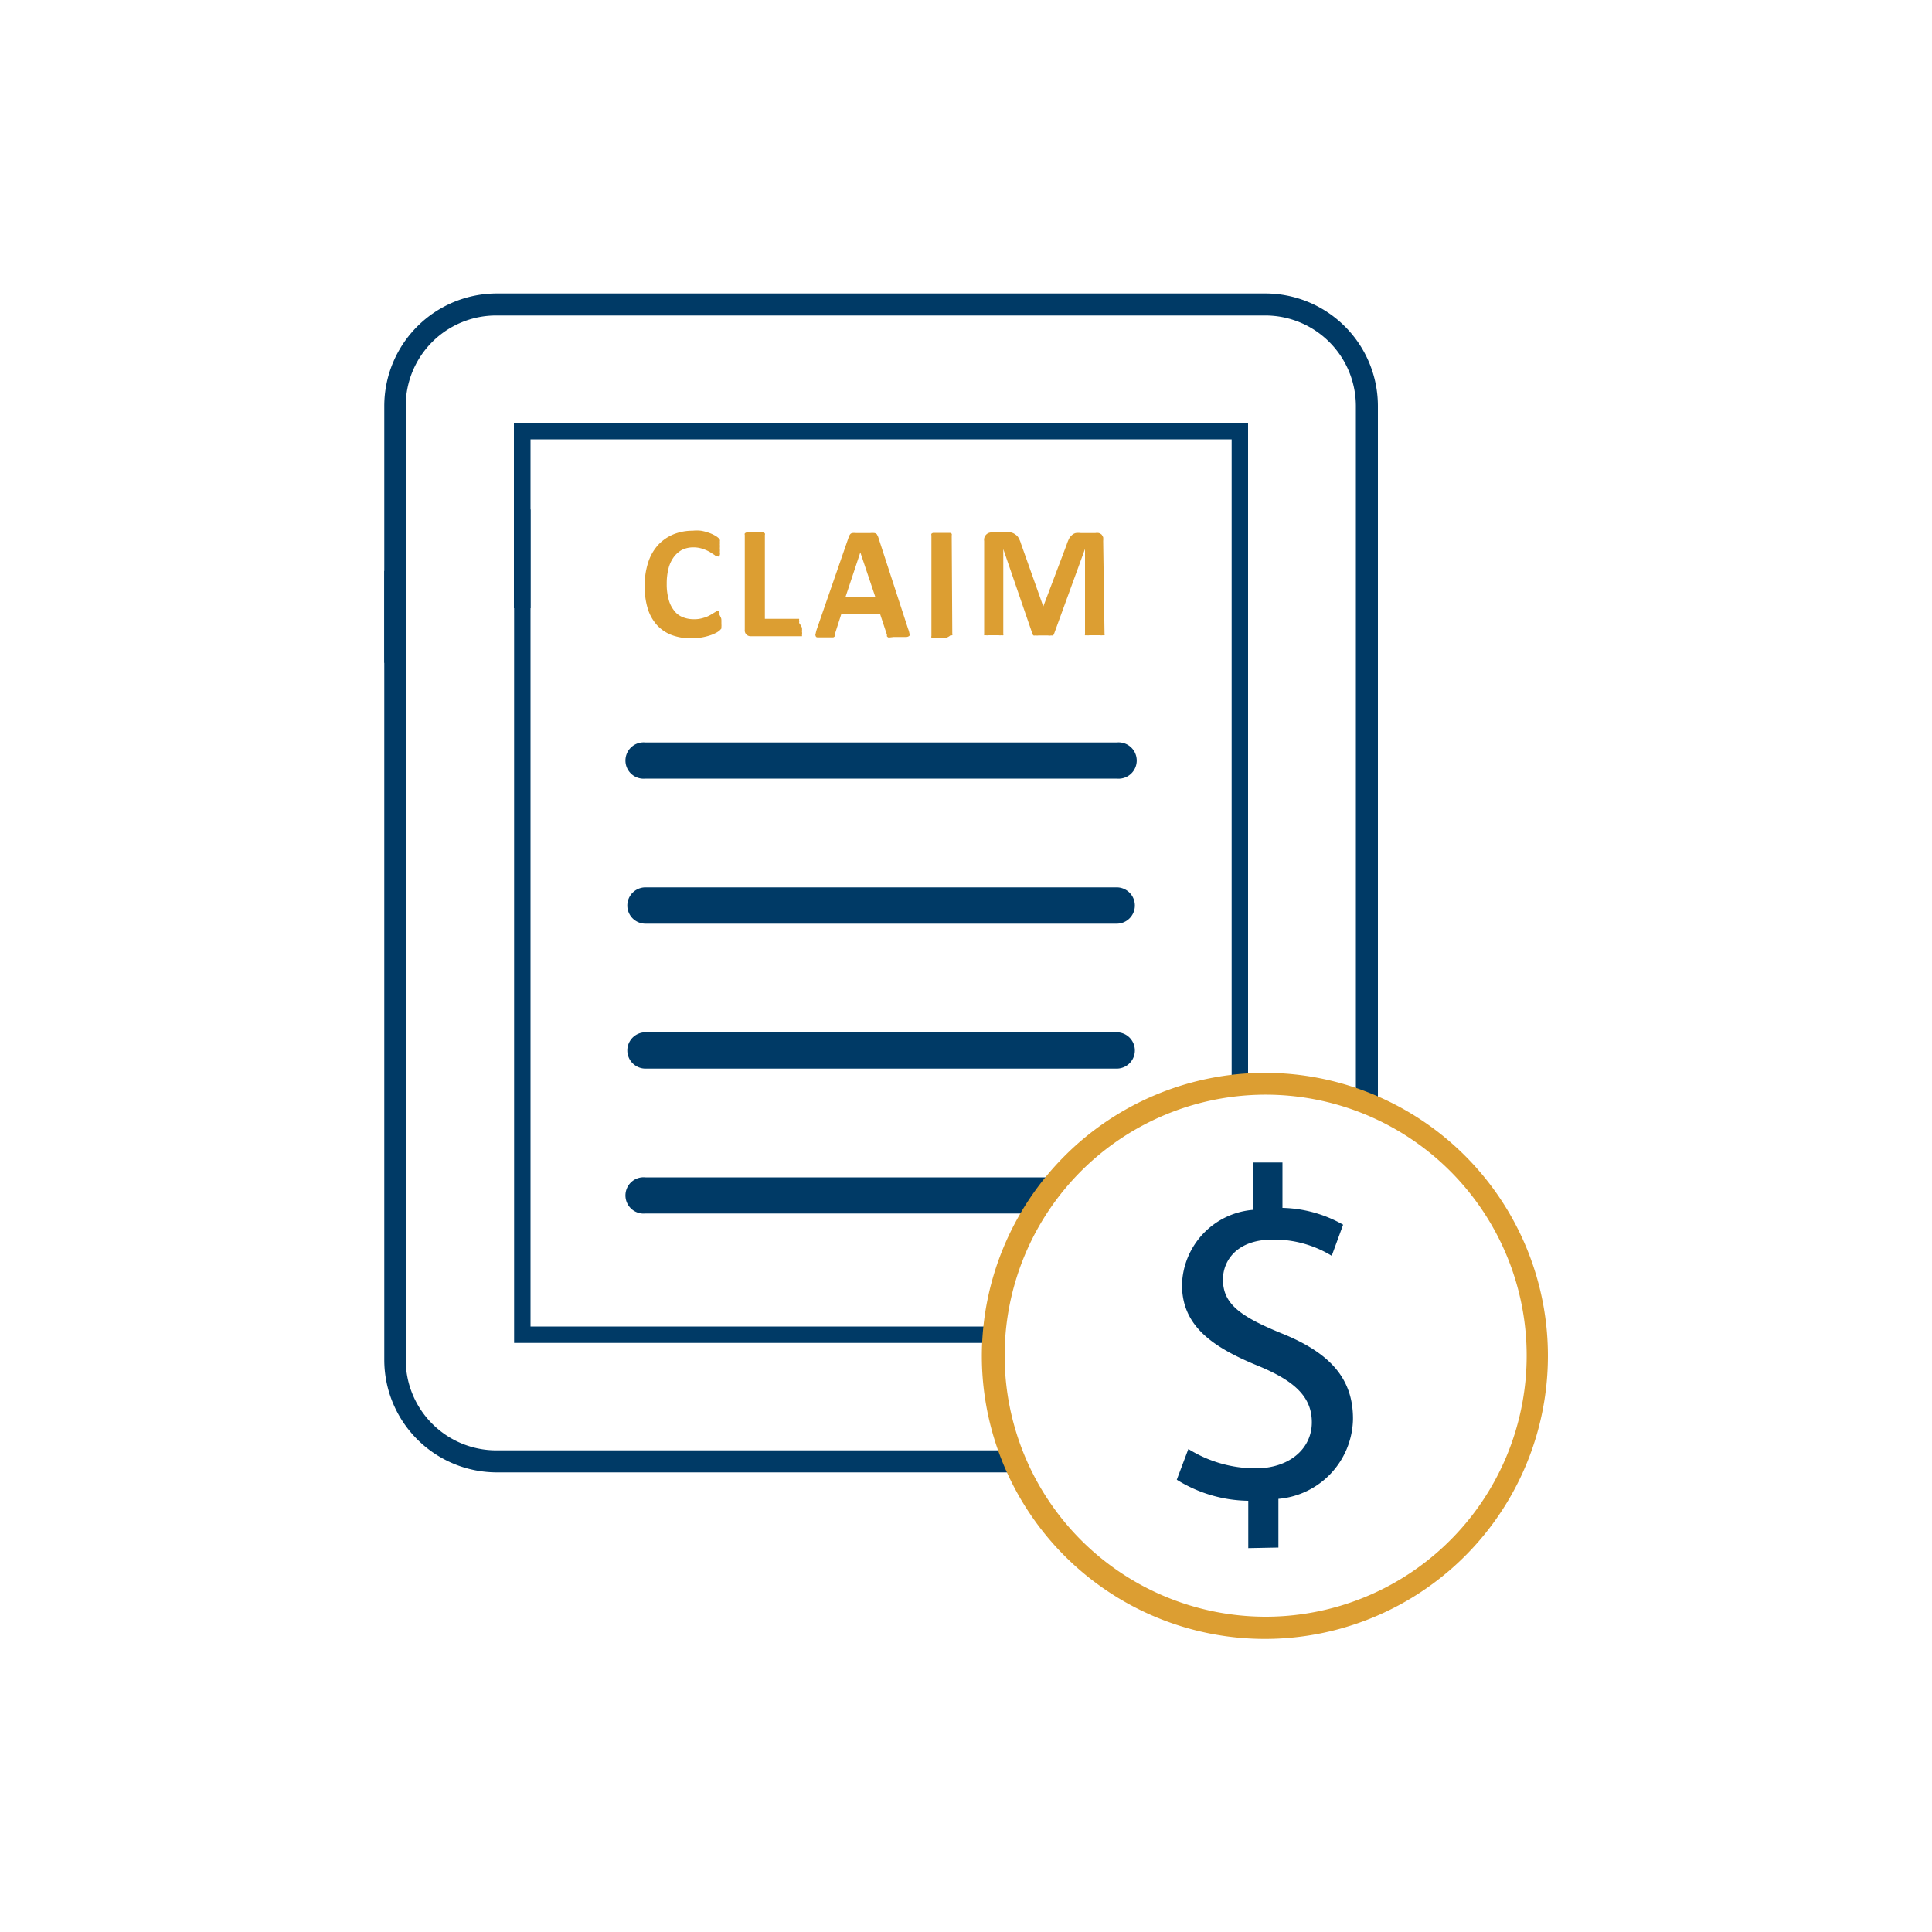 <?xml version="1.0" encoding="UTF-8"?> <svg xmlns="http://www.w3.org/2000/svg" id="Layer_1" data-name="Layer 1" viewBox="0 0 100 100"><defs><style>.cls-1{fill:#003a66;}.cls-2{fill:#dc9e32;}</style></defs><path class="cls-1" d="M57.8,38.43H33.41a.94.94,0,1,0,0,1.87H57.8a.94.94,0,1,0,0-1.87Zm0,0"></path><path class="cls-1" d="M57.8,45.93H33.41a.94.94,0,1,0,0,1.88H57.8a.94.94,0,1,0,0-1.88Zm0,0"></path><path class="cls-1" d="M57.8,53.43H33.41a.94.94,0,1,0,0,1.88H57.8a.94.94,0,1,0,0-1.88Zm0,0"></path><path class="cls-1" d="M54.37,61.52a1.56,1.56,0,0,1,.28-.58H33.41a.94.94,0,1,0,0,1.87H53.8A1.85,1.85,0,0,1,54.37,61.52Z"></path><path class="cls-1" d="M25.72,76.21H52.44A3,3,0,0,1,52,75.07H25.72A4.69,4.69,0,0,1,21,70.39V29.55H19.89V70.39A5.83,5.83,0,0,0,25.72,76.21Z"></path><path class="cls-1" d="M21,34.31V21a4.68,4.68,0,0,1,4.69-4.67H65.48A4.69,4.69,0,0,1,70.18,21V57.06a2.75,2.75,0,0,1,1.14.44V21a5.83,5.83,0,0,0-5.84-5.81H25.72A5.83,5.83,0,0,0,19.89,21V34.31Z"></path><path class="cls-1" d="M27.46,31.48V22.74H63.75V56.13a3.41,3.41,0,0,1,.46-.05c.14,0,.26,0,.39,0V21.88h-38v9.6Z"></path><path class="cls-1" d="M51.29,69.51a3.49,3.49,0,0,1,.12-.85H27.46V26.37h-.85V69.51Z"></path><path class="cls-2" d="M65.46,55.53A14.65,14.65,0,1,1,50.82,70.18,14.66,14.66,0,0,1,65.46,55.53Zm0,28.15A13.51,13.51,0,1,0,52,70.18,13.52,13.52,0,0,0,65.46,83.68Z"></path><path class="cls-1" d="M64.61,80.13V77.68a7.16,7.16,0,0,1-3.7-1.09L61.51,75A6.56,6.56,0,0,0,65,76c1.72,0,2.89-1,2.9-2.36s-.93-2.17-2.72-2.92c-2.47-1-4-2.11-4-4.22a4,4,0,0,1,3.7-3.88l0-2.45h1.5v2.35a6.66,6.66,0,0,1,3.14.87L68.93,65a5.73,5.73,0,0,0-3.05-.84c-1.86,0-2.58,1.09-2.58,2.07,0,1.25.88,1.9,3,2.77,2.5,1,3.75,2.32,3.73,4.48a4.22,4.22,0,0,1-3.86,4.1l0,2.52Z"></path><path class="cls-2" d="M37.34,32.14c0,.07,0,.12,0,.17a.51.51,0,0,1,0,.13l0,.09-.07.08a.84.84,0,0,1-.18.13,2,2,0,0,1-.32.14,3.12,3.12,0,0,1-1,.16,2.87,2.87,0,0,1-1-.17,2,2,0,0,1-.76-.51,2.27,2.27,0,0,1-.48-.85,3.83,3.83,0,0,1-.16-1.18,3.78,3.78,0,0,1,.18-1.22,2.46,2.46,0,0,1,.51-.9,2.3,2.3,0,0,1,.79-.55,2.61,2.61,0,0,1,1-.19,2,2,0,0,1,.43,0,2.22,2.22,0,0,1,.39.1,1.83,1.83,0,0,1,.32.14,1,1,0,0,1,.19.13.31.31,0,0,1,.08.1.19.19,0,0,1,0,.09.59.59,0,0,1,0,.14,1.15,1.15,0,0,1,0,.2,1.34,1.34,0,0,1,0,.21.29.29,0,0,1,0,.14.16.16,0,0,1-.05.08.07.07,0,0,1-.06,0,.25.25,0,0,1-.16-.07l-.25-.16a2,2,0,0,0-.36-.16,1.52,1.52,0,0,0-.51-.08,1.33,1.33,0,0,0-.57.13,1.3,1.3,0,0,0-.43.38,1.69,1.69,0,0,0-.27.59,3.1,3.1,0,0,0-.09.78,2.88,2.88,0,0,0,.1.82,1.52,1.52,0,0,0,.28.57,1,1,0,0,0,.44.34,1.48,1.48,0,0,0,.57.11,1.53,1.53,0,0,0,.51-.07,1.5,1.5,0,0,0,.36-.15l.25-.15a.45.45,0,0,1,.15-.07l.07,0s0,0,0,.07a1.06,1.06,0,0,1,0,.14C37.33,32,37.34,32,37.34,32.14Z"></path><path class="cls-2" d="M41.51,32.49a1.22,1.22,0,0,1,0,.21.33.33,0,0,1,0,.15.22.22,0,0,1,0,.08l-.07,0H38.87a.3.3,0,0,1-.32-.34v-4.9a.13.13,0,0,1,0-.08.19.19,0,0,1,.09-.05l.17,0,.26,0,.27,0,.16,0a.15.15,0,0,1,.09.05.13.13,0,0,1,0,.08v4.34h1.7l.07,0a.16.16,0,0,1,0,.08.25.25,0,0,1,0,.13A1.34,1.34,0,0,1,41.51,32.49Z"></path><path class="cls-2" d="M47,32.54a1.16,1.16,0,0,1,.07.24.17.17,0,0,1,0,.13.27.27,0,0,1-.16.06h-.65L46,33a.2.2,0,0,1-.09-.06.2.2,0,0,1,0-.08l-.36-1.09h-2l-.34,1.06a.31.31,0,0,1,0,.1.18.18,0,0,1-.08.06l-.17,0h-.59c-.08,0-.13,0-.15-.07a.14.14,0,0,1,0-.13,1.58,1.58,0,0,1,.06-.23l1.66-4.79a.54.54,0,0,1,.06-.11.18.18,0,0,1,.11-.07.85.85,0,0,1,.2,0h.73a1.07,1.07,0,0,1,.23,0,.24.24,0,0,1,.12.07l.06.12Zm-2.47-3.95h0l-.76,2.29h1.53Z"></path><path class="cls-2" d="M49.29,32.8a.11.11,0,0,1,0,.08.19.19,0,0,1-.09,0A.61.61,0,0,1,49,33h-.53a.61.61,0,0,1-.17,0,.19.19,0,0,1-.09,0,.11.11,0,0,1,0-.08V27.71a.12.12,0,0,1,0-.08.19.19,0,0,1,.09-.05l.17,0,.27,0,.26,0,.17,0a.19.19,0,0,1,.09.05.13.13,0,0,1,0,.08Z"></path><path class="cls-2" d="M57.17,32.8a.11.11,0,0,1,0,.08.16.16,0,0,1-.08,0,.62.62,0,0,1-.16,0H56.4a.53.53,0,0,1-.16,0,.16.16,0,0,1-.08,0,.11.11,0,0,1,0-.08V28.41h0L54.56,32.8a.41.41,0,0,1-.05.09.31.31,0,0,1-.1,0,.43.43,0,0,1-.17,0h-.48a.53.53,0,0,1-.16,0,.28.28,0,0,1-.11,0,.22.22,0,0,1-.05-.08l-1.51-4.39h0V32.8a.11.11,0,0,1,0,.08.12.12,0,0,1-.08,0,.62.62,0,0,1-.16,0h-.51a.62.62,0,0,1-.16,0,.16.16,0,0,1-.08,0,.19.19,0,0,1,0-.08V28a.38.38,0,0,1,.41-.44H52a1.69,1.69,0,0,1,.33,0,.55.55,0,0,1,.23.11.45.45,0,0,1,.17.19,1.33,1.33,0,0,1,.12.29L54,31.39h0l1.21-3.2a2.33,2.33,0,0,1,.12-.3.58.58,0,0,1,.15-.19.43.43,0,0,1,.2-.11,1.12,1.12,0,0,1,.27,0h.74a.54.54,0,0,1,.19,0,.47.47,0,0,1,.14.08.64.64,0,0,1,.08.14,1.11,1.11,0,0,1,0,.19Z"></path></svg> 